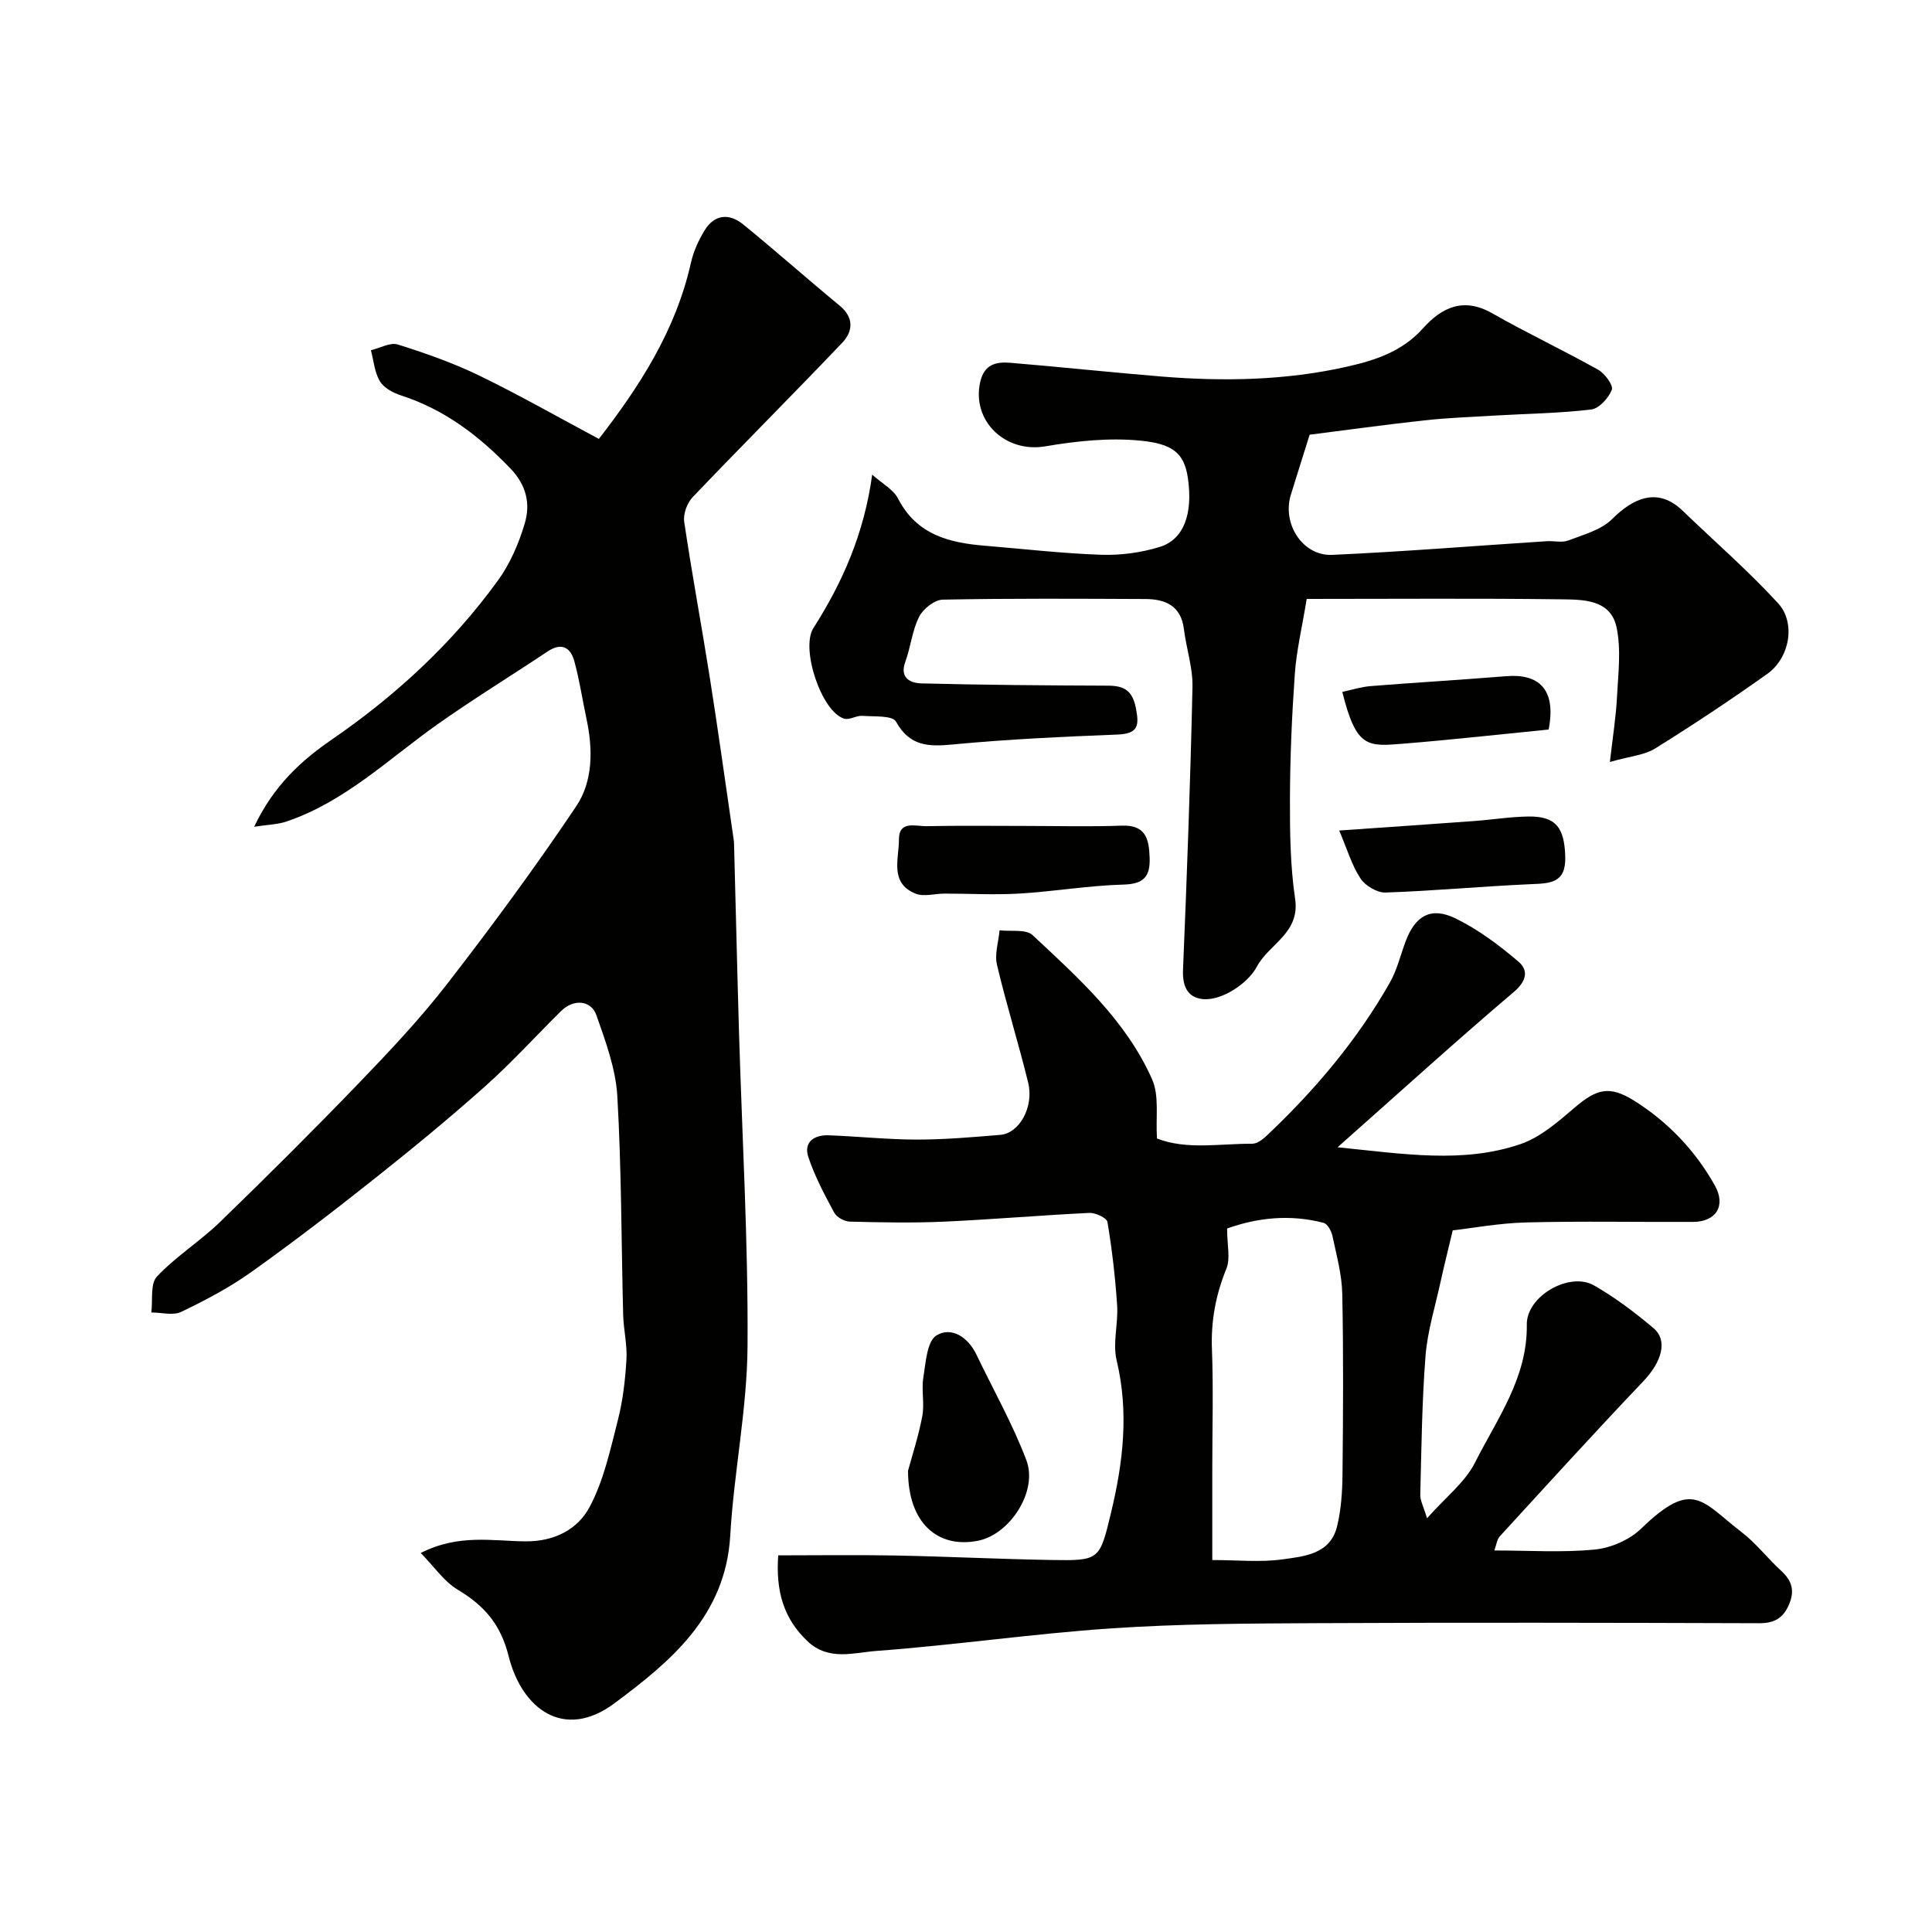 <svg enable-background="new 0 0 400 400" viewBox="0 0 400 400" xmlns="http://www.w3.org/2000/svg"><g fill="#010100"><path d="m52.62 171.17c4.05-8.53 9.73-13.68 16.03-18.02 13.28-9.13 24.95-19.9 34.41-32.92 2.54-3.49 4.36-7.72 5.59-11.88 1.19-4.02.36-7.88-2.96-11.34-6.48-6.76-13.63-12.22-22.63-15.13-1.65-.53-3.57-1.56-4.4-2.94-1.12-1.85-1.29-4.26-1.87-6.43 1.88-.44 4-1.68 5.59-1.18 5.72 1.8 11.43 3.81 16.82 6.42 8.2 3.97 16.13 8.5 24.79 13.12 8.33-10.76 15.9-22.36 19.05-36.43.52-2.33 1.56-4.63 2.8-6.68 2.03-3.38 5.1-3.67 8-1.32 6.76 5.5 13.27 11.29 19.99 16.83 3.06 2.52 2.75 5.38.52 7.72-10.23 10.75-20.73 21.23-30.97 31.97-1.14 1.2-1.96 3.49-1.72 5.09 1.6 10.8 3.61 21.53 5.31 32.32 1.68 10.65 3.16 21.34 4.72 32.01.12.81.27 1.63.29 2.45.35 12.93.64 25.86 1.02 38.79.64 21.7 1.92 43.4 1.77 65.09-.09 13.07-2.83 26.11-3.58 39.2-.96 16.66-12.34 26.09-24.01 34.76-10.42 7.74-19.15 1.14-21.88-9.8-1.65-6.62-5.08-10.48-10.56-13.76-2.8-1.67-4.8-4.69-7.63-7.58 7.84-4 14.91-2.46 21.69-2.41 6.02.05 10.81-2.5 13.27-7.11 2.92-5.47 4.28-11.84 5.84-17.94 1.05-4.09 1.54-8.37 1.79-12.6.18-3.06-.6-6.16-.68-9.24-.39-15.09-.34-30.21-1.21-45.28-.33-5.66-2.42-11.32-4.33-16.76-1.11-3.17-4.76-3.38-7.28-.9-5.27 5.2-10.25 10.71-15.76 15.62-7.47 6.66-15.21 13.02-23.05 19.24-8.33 6.61-16.77 13.09-25.42 19.25-4.5 3.2-9.47 5.82-14.46 8.21-1.69.81-4.1.12-6.18.12.33-2.53-.26-5.92 1.16-7.43 3.91-4.16 8.91-7.28 13.03-11.27 9.68-9.37 19.23-18.88 28.58-28.58 6.41-6.65 12.79-13.41 18.44-20.69 9.29-11.99 18.31-24.24 26.76-36.83 3.51-5.24 3.47-11.84 2.12-18.14-.85-3.96-1.44-7.99-2.51-11.89-.78-2.86-2.63-3.95-5.52-2.03-7.59 5.06-15.37 9.83-22.81 15.09-10.09 7.14-19.09 15.96-31.11 20.07-1.79.66-3.8.67-6.85 1.14z"/><path d="m300.77 254.74c-1.03 4.36-1.84 7.53-2.53 10.71-1.11 5.08-2.69 10.13-3.1 15.27-.75 9.57-.84 19.19-1.09 28.79-.03 1.14.64 2.3 1.4 4.83 3.92-4.42 7.9-7.48 9.93-11.52 4.57-9.08 10.89-17.56 10.73-28.6-.08-5.87 8.83-10.98 13.89-8.1 4.37 2.49 8.46 5.59 12.32 8.84 3.09 2.6 1.69 7.05-2.12 11.05-10.04 10.55-19.84 21.33-29.68 32.07-.59.64-.69 1.73-1.13 2.93 7.22 0 14.08.47 20.83-.2 3.34-.33 7.18-2.01 9.57-4.33 10.74-10.4 12.49-5.64 20.79.73 3.01 2.31 5.39 5.45 8.21 8.03 2.26 2.06 2.83 4.17 1.57 7.04-1.24 2.82-3.08 3.8-6.16 3.79-30.66-.1-61.32-.16-91.98-.01-14.1.07-28.23.13-42.29 1.09-16.2 1.1-32.31 3.46-48.51 4.66-4.62.34-9.83 2.12-14.19-1.97-5.03-4.73-6.63-10.47-6.11-17.82 8.14 0 16.23-.12 24.31.03 10.77.21 21.53.75 32.3.93 9.94.16 9.94.03 12.31-9.84 2.5-10.41 3.71-20.79 1.15-31.48-.86-3.58.35-7.6.1-11.39-.38-5.78-1.05-11.55-2-17.26-.14-.85-2.48-1.95-3.76-1.89-10.04.48-20.07 1.36-30.11 1.81-6.49.29-13 .16-19.49-.01-1.11-.03-2.7-.9-3.21-1.85-2.01-3.72-4.03-7.52-5.36-11.51-1.03-3.09 1.2-4.61 4.15-4.51 6.1.22 12.2.88 18.3.89 5.77 0 11.54-.5 17.3-.98 3.95-.33 6.99-5.79 5.76-10.82-2-8.17-4.53-16.22-6.46-24.41-.52-2.21.33-4.74.54-7.12 2.32.29 5.45-.29 6.84 1 9.51 8.89 19.37 17.69 24.75 29.88 1.51 3.42.71 7.86 1 12.23 6.2 2.39 13.02 1.04 19.71 1.08.99.01 2.15-.86 2.95-1.62 9.98-9.41 18.78-19.81 25.57-31.77 1.5-2.65 2.2-5.76 3.3-8.64 1.99-5.21 5.23-7.09 10.29-4.62 4.69 2.29 9.01 5.53 13 8.93 2.14 1.82 1.74 4.03-.99 6.34-11.96 10.15-23.57 20.71-36.44 32.11 13.73 1.38 25.93 3.4 37.83-.64 4.13-1.4 7.8-4.62 11.22-7.54 4.51-3.86 7.19-4.7 12.33-1.48 7.01 4.4 12.66 10.32 16.72 17.55 2.36 4.2.29 7.54-4.49 7.56-11.5.06-23-.18-34.49.11-5.64.14-11.27 1.19-15.28 1.65zm-46.71-.39c0 3.47.71 6.2-.14 8.29-2.22 5.44-3.23 10.87-3 16.75.31 8.14.07 16.3.07 24.45v19.15c5.29 0 9.99.5 14.54-.14 4.51-.63 9.88-1.06 11.29-6.81.85-3.47 1.09-7.15 1.13-10.74.13-12.48.21-24.96-.05-37.43-.08-4.02-1.2-8.03-2.04-12.01-.21-1.01-1.02-2.47-1.82-2.68-6.97-1.83-13.78-1.06-19.98 1.17z"/><path d="m270.54 124c-.98 5.96-2.12 10.72-2.46 15.52-.61 8.58-.98 17.19-1.01 25.79-.02 6.93.06 13.94 1.07 20.78 1.05 7.1-5.38 9.31-7.9 14.01-1.05 1.97-2.99 3.7-4.92 4.89-1.8 1.12-4.18 2.05-6.2 1.87-3.22-.29-4.33-2.62-4.19-6.02.81-19.52 1.53-39.05 1.96-58.58.09-4-1.28-8.01-1.78-12.04-.6-4.79-3.81-6.18-7.94-6.2-13.99-.06-27.99-.15-41.98.13-1.71.03-4.07 1.91-4.9 3.55-1.44 2.85-1.73 6.25-2.85 9.3-1.26 3.46 1.12 4.43 3.36 4.49 12.86.33 25.73.42 38.6.47 3.29.01 5.04.97 5.76 4.58.73 3.67.53 5.37-3.79 5.54-11.37.45-22.75.97-34.07 2.05-5.08.49-8.94.4-11.8-4.73-.73-1.31-4.55-1.01-6.97-1.19-1.23-.09-2.65.9-3.74.58-4.7-1.37-9.08-14.52-6.39-18.74 6.02-9.45 10.49-19.49 12.18-31.78 2.06 1.85 4.37 3.06 5.35 4.95 3.84 7.48 10.57 9.17 18.01 9.77 8.03.66 16.05 1.6 24.1 1.87 4.01.13 8.23-.44 12.06-1.62 4.94-1.52 6.93-6.75 5.84-14.26-.76-5.27-3.26-7.1-9.83-7.75-6.48-.64-13.24.08-19.7 1.18-8.26 1.41-15.27-5.24-13.47-13.31.83-3.71 3.33-4.23 6.24-3.99 10.46.87 20.9 2 31.36 2.85 12.8 1.04 25.56.81 38.15-2 5.94-1.33 11.59-3.14 15.92-7.98 3.86-4.31 8.37-6.51 14.31-3.13 7.21 4.11 14.74 7.65 21.98 11.71 1.37.77 3.16 3.22 2.81 4.14-.67 1.71-2.64 3.89-4.28 4.08-6.56.79-13.2.86-19.81 1.25-4.93.29-9.87.47-14.78 1.01-8.12.89-16.21 2.02-23.69 2.96-1.4 4.48-2.67 8.46-3.9 12.46-1.84 5.98 2.45 12.7 8.58 12.42 14.81-.67 29.6-1.87 44.4-2.83 1.49-.1 3.15.36 4.47-.15 3.16-1.21 6.81-2.18 9.08-4.44 4.35-4.33 9.43-6.69 14.57-1.74 6.62 6.37 13.57 12.42 19.77 19.16 3.75 4.08 2.41 11.35-2.22 14.64-7.57 5.38-15.32 10.53-23.21 15.44-2.23 1.39-5.19 1.6-9.38 2.8.59-5.18 1.26-9.31 1.47-13.46.25-4.81.89-9.81-.09-14.42-1.26-5.88-7.06-5.73-11.64-5.8-17.09-.22-34.18-.08-52.51-.08z"/><path d="m188 304.49c.76-2.83 2.14-7.01 2.95-11.29.49-2.59-.21-5.4.22-8.01.5-3.07.74-7.49 2.71-8.7 3.08-1.89 6.54.33 8.27 3.95 3.49 7.28 7.5 14.36 10.35 21.88 2.43 6.42-3.4 15.32-9.94 16.66-8.47 1.71-14.57-3.73-14.56-14.49z"/><path d="m211.81 171c6.82 0 13.65.19 20.46-.06 5-.18 5.61 2.82 5.75 6.63.14 3.8-1.13 5.46-5.37 5.57-7.2.19-14.36 1.43-21.56 1.86-5.16.31-10.35.01-15.53.01-2.02 0-4.29.7-6.01.01-5.44-2.2-3.41-7.26-3.43-11.25-.01-3.97 3.5-2.67 5.72-2.72 6.66-.14 13.31-.05 19.97-.05z"/><path d="m277.27 171.95c9.9-.69 18.9-1.3 27.89-1.96 3.77-.28 7.52-.89 11.29-.94 5.68-.08 7.47 2.31 7.62 8.4.13 5.45-3.19 5.44-7.18 5.61-10.01.44-20 1.39-30.01 1.73-1.74.06-4.21-1.39-5.19-2.89-1.82-2.76-2.78-6.09-4.42-9.95z"/><path d="m320.63 151.04c-10.08 1-20 2.11-29.95 2.92-7.5.6-9.86 1.04-12.77-10.71 1.97-.42 3.9-1.05 5.88-1.2 9.34-.75 18.69-1.29 28.03-2.05 6.66-.56 10.46 2.58 8.81 11.04z"/></g></svg>